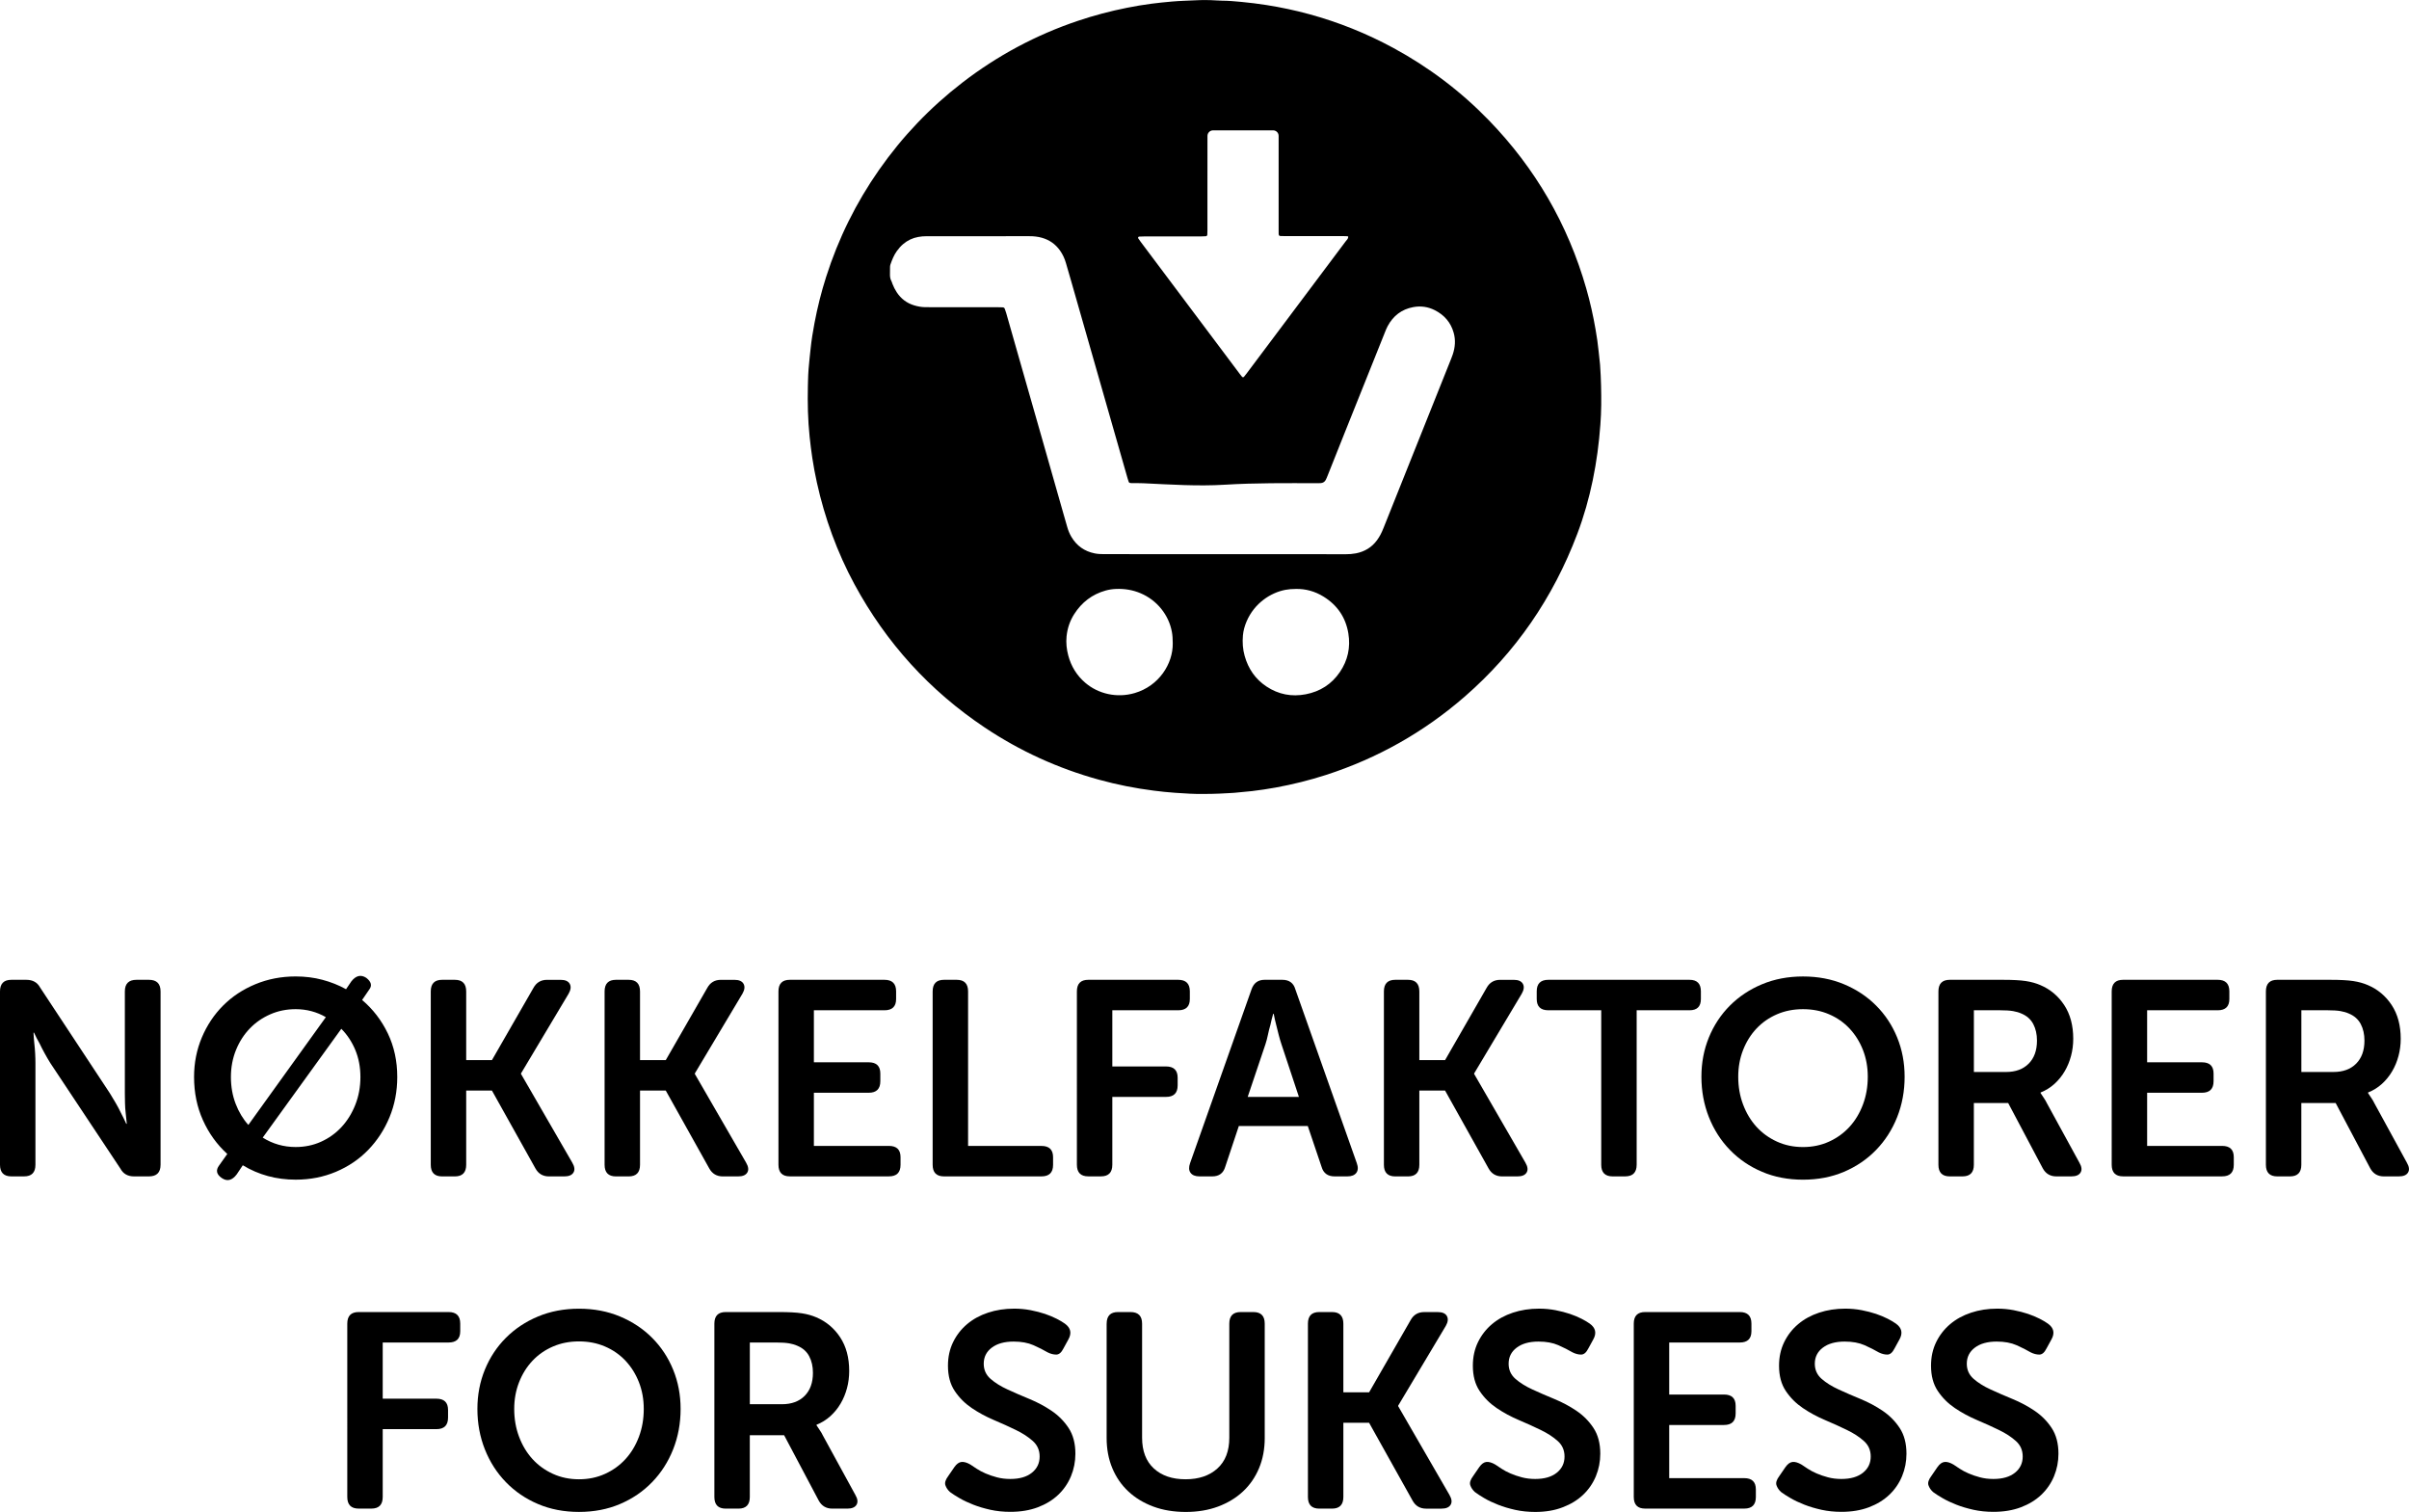 <!-- Generator: Adobe Illustrator 25.2.1, SVG Export Plug-In  -->
<svg version="1.1" xmlns="http://www.w3.org/2000/svg" xmlns:xlink="http://www.w3.org/1999/xlink" x="0px" y="0px"
	 width="95.719px" height="60.071px" viewBox="0 0 95.719 60.071"
	 style="overflow:visible;enable-background:new 0 0 95.719 60.071;" xml:space="preserve">
<defs>
</defs>
<g>
	<path d="M0,39.391c0-0.309,0.15-0.462,0.451-0.462h0.594c0.257,0,0.44,0.103,0.55,0.308l2.772,4.202
		c0.073,0.117,0.15,0.245,0.231,0.385s0.15,0.271,0.209,0.396c0.073,0.139,0.143,0.282,0.209,0.429h0.022
		c-0.015-0.146-0.029-0.29-0.044-0.429c-0.015-0.125-0.024-0.257-0.027-0.396c-0.004-0.14-0.006-0.268-0.006-0.385v-4.048
		c0-0.309,0.154-0.462,0.462-0.462h0.495c0.308,0,0.462,0.153,0.462,0.462v6.886c0,0.308-0.154,0.462-0.462,0.462H5.324
		c-0.25,0-0.429-0.103-0.539-0.308l-2.783-4.191c-0.073-0.117-0.148-0.245-0.225-0.385c-0.077-0.14-0.145-0.271-0.204-0.396
		c-0.081-0.139-0.154-0.282-0.22-0.429H1.331c0.007,0.146,0.018,0.29,0.033,0.429c0.015,0.125,0.025,0.257,0.033,0.396
		s0.011,0.268,0.011,0.385v4.037c0,0.308-0.15,0.462-0.451,0.462H0.451C0.15,46.738,0,46.584,0,46.277V39.391z"/>
	<path d="M9.031,45.848c-0.411-0.374-0.733-0.821-0.968-1.343c-0.235-0.521-0.352-1.092-0.352-1.716
		c0-0.557,0.103-1.079,0.308-1.567c0.205-0.487,0.488-0.911,0.847-1.271c0.359-0.359,0.786-0.642,1.281-0.847
		s1.028-0.309,1.601-0.309c0.374,0,0.728,0.044,1.062,0.133c0.333,0.088,0.647,0.212,0.94,0.374l0.209-0.309
		c0.183-0.234,0.381-0.282,0.594-0.143c0.198,0.153,0.238,0.308,0.121,0.462l-0.286,0.418c0.433,0.366,0.773,0.811,1.023,1.331
		c0.249,0.521,0.374,1.096,0.374,1.727c0,0.572-0.103,1.105-0.308,1.601c-0.206,0.495-0.488,0.928-0.847,1.298
		c-0.359,0.371-0.787,0.66-1.281,0.869c-0.495,0.209-1.029,0.313-1.601,0.313c-0.77,0-1.47-0.19-2.101-0.572l-0.242,0.363
		c-0.183,0.242-0.381,0.29-0.594,0.144c-0.213-0.147-0.246-0.315-0.099-0.507L9.031,45.848z M12.947,40.413
		c-0.176-0.103-0.365-0.182-0.566-0.236s-0.413-0.082-0.632-0.082c-0.359,0-0.695,0.067-1.006,0.203
		c-0.312,0.136-0.583,0.322-0.814,0.561c-0.231,0.239-0.415,0.522-0.55,0.853s-0.204,0.689-0.204,1.078
		c0,0.382,0.062,0.735,0.187,1.062c0.125,0.326,0.293,0.607,0.506,0.842L12.947,40.413z M10.439,45.198
		c0.396,0.249,0.832,0.374,1.309,0.374c0.359,0,0.695-0.069,1.006-0.209s0.583-0.334,0.814-0.583s0.415-0.545,0.55-0.886
		c0.135-0.341,0.203-0.709,0.203-1.105c0-0.389-0.068-0.746-0.203-1.072c-0.136-0.326-0.321-0.606-0.556-0.842L10.439,45.198z"/>
	<path d="M17.116,39.391c0-0.309,0.15-0.462,0.451-0.462h0.506c0.301,0,0.451,0.154,0.451,0.463v2.727h1.023l1.65-2.87
		c0.117-0.213,0.297-0.319,0.539-0.319h0.539c0.183,0,0.304,0.053,0.363,0.159s0.044,0.236-0.044,0.391l-1.892,3.168v0.021
		l2.035,3.521c0.095,0.161,0.112,0.293,0.049,0.396c-0.062,0.104-0.185,0.154-0.368,0.154h-0.605c-0.242,0-0.422-0.106-0.539-0.319
		l-1.727-3.091h-1.023v2.948c0,0.308-0.15,0.462-0.451,0.462h-0.506c-0.301,0-0.451-0.154-0.451-0.462V39.391z"/>
	<path d="M24.023,39.391c0-0.309,0.15-0.462,0.451-0.462h0.506c0.301,0,0.451,0.154,0.451,0.463v2.727h1.023l1.65-2.87
		c0.117-0.213,0.297-0.319,0.539-0.319h0.539c0.183,0,0.304,0.053,0.363,0.159s0.044,0.236-0.044,0.391l-1.892,3.168v0.021
		l2.035,3.521c0.095,0.161,0.112,0.293,0.049,0.396c-0.062,0.104-0.185,0.154-0.368,0.154h-0.605c-0.242,0-0.422-0.106-0.539-0.319
		l-1.727-3.091h-1.023v2.948c0,0.308-0.15,0.462-0.451,0.462h-0.506c-0.301,0-0.451-0.154-0.451-0.462V39.391z"/>
	<path d="M30.931,39.391c0-0.309,0.15-0.462,0.451-0.462h3.762c0.308,0,0.462,0.152,0.462,0.457v0.306
		c0,0.298-0.154,0.447-0.462,0.447h-2.805v2.067h2.178c0.308,0,0.462,0.149,0.462,0.447v0.305c0,0.306-0.154,0.458-0.462,0.458
		h-2.178v2.112h2.981c0.308,0,0.462,0.149,0.462,0.447v0.305c0,0.306-0.154,0.458-0.462,0.458h-3.938
		c-0.301,0-0.451-0.154-0.451-0.462V39.391z"/>
	<path d="M37.058,39.391c0-0.309,0.15-0.462,0.451-0.462h0.506c0.301,0,0.451,0.154,0.451,0.462v6.138h2.915
		c0.308,0,0.462,0.149,0.462,0.447v0.305c0,0.306-0.154,0.458-0.462,0.458h-3.872c-0.301,0-0.451-0.154-0.451-0.462V39.391z"/>
	<path d="M42.789,39.391c0-0.309,0.15-0.462,0.451-0.462h3.575c0.308,0,0.462,0.152,0.462,0.457v0.306
		c0,0.298-0.154,0.447-0.462,0.447h-2.618v2.232h2.134c0.308,0,0.462,0.149,0.462,0.447v0.305c0,0.306-0.154,0.458-0.462,0.458
		h-2.134v2.695c0,0.308-0.15,0.462-0.451,0.462H43.24c-0.301,0-0.451-0.154-0.451-0.462V39.391z"/>
	<path d="M49.73,39.303c0.088-0.25,0.26-0.374,0.517-0.374h0.704c0.271,0,0.444,0.124,0.517,0.374l2.442,6.907
		c0.059,0.162,0.053,0.29-0.016,0.386c-0.07,0.095-0.189,0.143-0.358,0.143H53.03c-0.271,0-0.444-0.125-0.517-0.374l-0.55-1.628
		h-2.739l-0.539,1.617c-0.074,0.257-0.246,0.385-0.517,0.385h-0.506c-0.168,0-0.288-0.048-0.357-0.143
		c-0.07-0.096-0.075-0.224-0.017-0.386L49.73,39.303z M51.611,43.581l-0.693-2.09c-0.037-0.11-0.074-0.234-0.11-0.374
		c-0.037-0.139-0.07-0.271-0.099-0.396c-0.037-0.14-0.07-0.286-0.099-0.44h-0.022c-0.044,0.154-0.081,0.301-0.11,0.44
		c-0.037,0.124-0.07,0.257-0.099,0.396c-0.029,0.14-0.062,0.264-0.099,0.374l-0.704,2.09H51.611z"/>
	<path d="M54.988,39.391c0-0.309,0.15-0.462,0.451-0.462h0.506c0.301,0,0.451,0.154,0.451,0.463v2.727h1.023l1.65-2.87
		c0.117-0.213,0.297-0.319,0.539-0.319h0.539c0.183,0,0.304,0.053,0.363,0.159s0.044,0.236-0.044,0.391l-1.892,3.168v0.021
		l2.035,3.521c0.095,0.161,0.112,0.293,0.049,0.396c-0.062,0.104-0.185,0.154-0.368,0.154h-0.605c-0.242,0-0.422-0.106-0.539-0.319
		l-1.727-3.091h-1.023v2.948c0,0.308-0.15,0.462-0.451,0.462h-0.506c-0.301,0-0.451-0.154-0.451-0.462V39.391z"/>
	<path d="M63.623,40.139h-2.101c-0.308,0-0.462-0.149-0.462-0.447v-0.306c0-0.305,0.154-0.457,0.462-0.457h5.61
		c0.3,0,0.451,0.152,0.451,0.457v0.306c0,0.298-0.15,0.447-0.451,0.447h-2.101v6.137c0,0.309-0.154,0.463-0.462,0.463h-0.495
		c-0.301,0-0.451-0.154-0.451-0.463V40.139z"/>
	<path d="M67.604,42.779c0-0.558,0.099-1.078,0.297-1.562c0.198-0.483,0.477-0.905,0.836-1.265c0.359-0.359,0.784-0.642,1.276-0.847
		c0.491-0.205,1.034-0.309,1.628-0.309c0.594,0,1.137,0.104,1.628,0.309s0.917,0.487,1.276,0.847s0.638,0.781,0.836,1.265
		c0.198,0.484,0.297,1.005,0.297,1.562c0,0.572-0.099,1.107-0.297,1.606c-0.198,0.498-0.477,0.933-0.836,1.303
		c-0.359,0.371-0.785,0.66-1.276,0.869s-1.034,0.313-1.628,0.313c-0.594,0-1.137-0.104-1.628-0.313
		c-0.492-0.209-0.917-0.498-1.276-0.869c-0.36-0.37-0.638-0.805-0.836-1.303C67.704,43.886,67.604,43.351,67.604,42.779z
		 M69.067,42.779c0,0.396,0.064,0.765,0.193,1.105c0.128,0.341,0.306,0.637,0.533,0.886s0.499,0.445,0.814,0.588
		c0.315,0.144,0.66,0.215,1.034,0.215s0.719-0.071,1.034-0.215c0.315-0.143,0.586-0.339,0.814-0.588
		c0.227-0.249,0.405-0.545,0.533-0.886s0.192-0.71,0.192-1.105c0-0.381-0.064-0.735-0.192-1.062s-0.306-0.61-0.533-0.853
		c-0.228-0.242-0.499-0.431-0.814-0.566c-0.315-0.136-0.66-0.203-1.034-0.203s-0.719,0.067-1.034,0.203s-0.586,0.324-0.814,0.566
		s-0.405,0.526-0.533,0.853C69.132,42.043,69.067,42.398,69.067,42.779z"/>
	<path d="M77.021,39.391c0-0.309,0.15-0.462,0.451-0.462h2.112c0.389,0,0.691,0.016,0.908,0.049s0.409,0.087,0.578,0.16
		c0.396,0.168,0.713,0.435,0.951,0.797c0.238,0.363,0.357,0.809,0.357,1.337c0,0.234-0.029,0.462-0.088,0.682
		s-0.143,0.424-0.253,0.61c-0.11,0.188-0.246,0.354-0.407,0.501c-0.162,0.146-0.345,0.26-0.55,0.341v0.022l0.066,0.099
		c0.022,0.037,0.05,0.079,0.083,0.126c0.033,0.048,0.068,0.108,0.104,0.182l1.287,2.354c0.095,0.161,0.112,0.293,0.049,0.396
		c-0.062,0.104-0.185,0.154-0.368,0.154h-0.594c-0.242,0-0.422-0.106-0.539-0.319l-1.375-2.596h-1.364v2.453
		c0,0.308-0.15,0.462-0.451,0.462h-0.506c-0.301,0-0.451-0.154-0.451-0.462V39.391z M79.705,42.591c0.381,0,0.682-0.11,0.902-0.331
		c0.22-0.221,0.33-0.526,0.33-0.917c0-0.25-0.049-0.47-0.148-0.657c-0.099-0.188-0.255-0.326-0.467-0.415
		c-0.096-0.044-0.208-0.077-0.335-0.099c-0.128-0.022-0.299-0.033-0.512-0.033h-1.045v2.452H79.705z"/>
	<path d="M83.906,39.391c0-0.309,0.15-0.462,0.451-0.462h3.762c0.308,0,0.462,0.152,0.462,0.457v0.306
		c0,0.298-0.154,0.447-0.462,0.447h-2.805v2.067h2.178c0.308,0,0.462,0.149,0.462,0.447v0.305c0,0.306-0.154,0.458-0.462,0.458
		h-2.178v2.112h2.981c0.308,0,0.462,0.149,0.462,0.447v0.305c0,0.306-0.154,0.458-0.462,0.458h-3.938
		c-0.301,0-0.451-0.154-0.451-0.462V39.391z"/>
	<path d="M90.033,39.391c0-0.309,0.15-0.462,0.451-0.462h2.112c0.389,0,0.691,0.016,0.908,0.049s0.409,0.087,0.578,0.16
		c0.396,0.168,0.713,0.435,0.951,0.797c0.238,0.363,0.357,0.809,0.357,1.337c0,0.234-0.029,0.462-0.088,0.682
		s-0.143,0.424-0.253,0.61c-0.11,0.188-0.246,0.354-0.407,0.501c-0.162,0.146-0.345,0.26-0.55,0.341v0.022l0.066,0.099
		c0.022,0.037,0.05,0.079,0.083,0.126c0.033,0.048,0.068,0.108,0.104,0.182l1.287,2.354c0.095,0.161,0.112,0.293,0.049,0.396
		c-0.062,0.104-0.185,0.154-0.368,0.154h-0.594c-0.242,0-0.422-0.106-0.539-0.319l-1.375-2.596h-1.364v2.453
		c0,0.308-0.15,0.462-0.451,0.462h-0.506c-0.301,0-0.451-0.154-0.451-0.462V39.391z M92.717,42.591c0.381,0,0.682-0.11,0.902-0.331
		c0.22-0.221,0.33-0.526,0.33-0.917c0-0.25-0.049-0.47-0.148-0.657c-0.099-0.188-0.255-0.326-0.467-0.415
		c-0.096-0.044-0.208-0.077-0.335-0.099c-0.128-0.022-0.299-0.033-0.512-0.033h-1.045v2.452H92.717z"/>
	<path d="M13.799,52.591c0-0.309,0.15-0.462,0.451-0.462h3.575c0.308,0,0.462,0.152,0.462,0.457v0.306
		c0,0.298-0.154,0.447-0.462,0.447h-2.618v2.232h2.134c0.308,0,0.462,0.149,0.462,0.447v0.305c0,0.306-0.154,0.458-0.462,0.458
		h-2.134v2.695c0,0.308-0.15,0.462-0.451,0.462H14.25c-0.301,0-0.451-0.154-0.451-0.462V52.591z"/>
	<path d="M18.969,55.979c0-0.558,0.099-1.078,0.297-1.562c0.198-0.483,0.477-0.905,0.836-1.265c0.359-0.359,0.784-0.642,1.276-0.847
		c0.491-0.205,1.034-0.309,1.628-0.309c0.594,0,1.137,0.104,1.628,0.309s0.917,0.487,1.276,0.847s0.638,0.781,0.836,1.265
		c0.198,0.484,0.297,1.005,0.297,1.562c0,0.572-0.099,1.107-0.297,1.606c-0.198,0.498-0.477,0.933-0.836,1.303
		c-0.359,0.371-0.785,0.66-1.276,0.869s-1.034,0.313-1.628,0.313c-0.594,0-1.137-0.104-1.628-0.313
		c-0.492-0.209-0.917-0.498-1.276-0.869c-0.36-0.37-0.638-0.805-0.836-1.303C19.068,57.086,18.969,56.551,18.969,55.979z
		 M20.432,55.979c0,0.396,0.064,0.765,0.193,1.105c0.128,0.341,0.306,0.637,0.533,0.886s0.499,0.445,0.814,0.588
		c0.315,0.144,0.66,0.215,1.034,0.215s0.719-0.071,1.034-0.215c0.315-0.143,0.586-0.339,0.814-0.588
		c0.227-0.249,0.405-0.545,0.533-0.886s0.192-0.71,0.192-1.105c0-0.381-0.064-0.735-0.192-1.062s-0.306-0.61-0.533-0.853
		c-0.228-0.242-0.499-0.431-0.814-0.566c-0.315-0.136-0.66-0.203-1.034-0.203s-0.719,0.067-1.034,0.203s-0.586,0.324-0.814,0.566
		s-0.405,0.526-0.533,0.853C20.497,55.243,20.432,55.598,20.432,55.979z"/>
	<path d="M28.385,52.591c0-0.309,0.15-0.462,0.451-0.462h2.112c0.389,0,0.691,0.016,0.908,0.049s0.409,0.087,0.578,0.16
		c0.396,0.168,0.713,0.435,0.951,0.797c0.238,0.363,0.357,0.809,0.357,1.337c0,0.234-0.029,0.462-0.088,0.682
		s-0.143,0.424-0.253,0.61c-0.11,0.188-0.246,0.354-0.407,0.501c-0.162,0.146-0.345,0.26-0.55,0.341v0.022l0.066,0.099
		c0.022,0.037,0.05,0.079,0.083,0.126c0.033,0.048,0.068,0.108,0.104,0.182l1.287,2.354c0.095,0.161,0.112,0.293,0.049,0.396
		c-0.062,0.104-0.185,0.154-0.368,0.154h-0.594c-0.242,0-0.422-0.106-0.539-0.319l-1.375-2.596h-1.364v2.453
		c0,0.308-0.15,0.462-0.451,0.462h-0.506c-0.301,0-0.451-0.154-0.451-0.462V52.591z M31.069,55.791c0.381,0,0.682-0.11,0.902-0.331
		c0.22-0.221,0.33-0.526,0.33-0.917c0-0.25-0.049-0.47-0.148-0.657c-0.099-0.188-0.255-0.326-0.467-0.415
		c-0.096-0.044-0.208-0.077-0.335-0.099c-0.128-0.022-0.299-0.033-0.512-0.033h-1.045v2.452H31.069z"/>
	<path d="M37.746,59.279c-0.088-0.08-0.148-0.17-0.182-0.27c-0.033-0.099,0.006-0.222,0.116-0.368l0.242-0.353
		c0.088-0.124,0.181-0.192,0.28-0.203s0.218,0.023,0.357,0.104c0.066,0.044,0.148,0.099,0.248,0.165s0.216,0.128,0.352,0.187
		c0.136,0.06,0.286,0.11,0.451,0.154s0.342,0.066,0.533,0.066c0.367,0,0.653-0.083,0.858-0.248c0.206-0.165,0.308-0.379,0.308-0.644
		c0-0.249-0.09-0.454-0.27-0.615c-0.18-0.162-0.405-0.309-0.676-0.44c-0.271-0.132-0.563-0.264-0.875-0.396
		c-0.312-0.133-0.604-0.29-0.875-0.474c-0.271-0.183-0.497-0.408-0.677-0.677c-0.18-0.268-0.27-0.603-0.27-1.006
		c0-0.345,0.068-0.656,0.204-0.936c0.136-0.278,0.321-0.517,0.556-0.715c0.234-0.198,0.511-0.35,0.831-0.456
		c0.319-0.106,0.666-0.16,1.04-0.16c0.227,0,0.445,0.021,0.654,0.061c0.209,0.041,0.399,0.09,0.572,0.148
		c0.172,0.06,0.327,0.123,0.462,0.193c0.135,0.069,0.244,0.134,0.324,0.192c0.235,0.168,0.282,0.377,0.143,0.627l-0.198,0.362
		c-0.081,0.162-0.176,0.242-0.286,0.242s-0.224-0.029-0.341-0.088c-0.161-0.095-0.35-0.19-0.566-0.286
		c-0.216-0.095-0.479-0.143-0.786-0.143c-0.367,0-0.657,0.081-0.869,0.242c-0.213,0.161-0.319,0.374-0.319,0.638
		c0,0.242,0.089,0.441,0.269,0.6c0.18,0.157,0.405,0.299,0.677,0.423c0.271,0.125,0.562,0.252,0.875,0.38
		c0.312,0.129,0.603,0.284,0.875,0.468c0.271,0.184,0.497,0.41,0.676,0.682s0.27,0.612,0.27,1.023c0,0.315-0.059,0.614-0.176,0.896
		c-0.118,0.282-0.286,0.527-0.506,0.736c-0.22,0.209-0.49,0.374-0.809,0.495c-0.319,0.121-0.684,0.182-1.095,0.182
		c-0.279,0-0.542-0.027-0.792-0.082c-0.25-0.056-0.477-0.123-0.682-0.204c-0.205-0.08-0.387-0.166-0.544-0.258
		S37.841,59.352,37.746,59.279z"/>
	<path d="M43.972,52.591c0-0.309,0.15-0.462,0.451-0.462h0.495c0.308,0,0.462,0.153,0.462,0.462v4.531
		c0,0.528,0.156,0.936,0.467,1.222s0.731,0.429,1.26,0.429c0.528,0,0.949-0.143,1.265-0.429s0.473-0.693,0.473-1.222v-4.531
		c0-0.309,0.15-0.462,0.451-0.462h0.506c0.301,0,0.451,0.153,0.451,0.462v4.543c0,0.439-0.076,0.84-0.226,1.198
		c-0.15,0.359-0.363,0.668-0.638,0.925s-0.605,0.456-0.99,0.6c-0.385,0.143-0.812,0.214-1.282,0.214
		c-0.477,0-0.907-0.071-1.292-0.214c-0.385-0.144-0.715-0.343-0.99-0.6c-0.275-0.257-0.488-0.565-0.638-0.925
		c-0.15-0.358-0.226-0.759-0.226-1.198V52.591z"/>
	<path d="M51.969,52.591c0-0.309,0.15-0.462,0.451-0.462h0.506c0.301,0,0.451,0.154,0.451,0.463v2.727H54.4l1.65-2.87
		c0.117-0.213,0.297-0.319,0.539-0.319h0.539c0.183,0,0.304,0.053,0.363,0.159s0.044,0.236-0.044,0.391l-1.892,3.168v0.021
		l2.035,3.521c0.095,0.161,0.112,0.293,0.049,0.396c-0.062,0.104-0.185,0.154-0.368,0.154h-0.605c-0.242,0-0.422-0.106-0.539-0.319
		L54.4,56.529h-1.023v2.948c0,0.308-0.15,0.462-0.451,0.462H52.42c-0.301,0-0.451-0.154-0.451-0.462V52.591z"/>
	<path d="M58.602,59.279c-0.088-0.08-0.148-0.17-0.182-0.27c-0.033-0.099,0.006-0.222,0.116-0.368l0.242-0.353
		c0.088-0.124,0.181-0.192,0.28-0.203s0.218,0.023,0.357,0.104c0.066,0.044,0.148,0.099,0.248,0.165s0.216,0.128,0.352,0.187
		c0.136,0.06,0.286,0.11,0.451,0.154s0.342,0.066,0.533,0.066c0.367,0,0.653-0.083,0.858-0.248c0.206-0.165,0.308-0.379,0.308-0.644
		c0-0.249-0.09-0.454-0.27-0.615c-0.18-0.162-0.405-0.309-0.676-0.44c-0.271-0.132-0.563-0.264-0.875-0.396
		c-0.312-0.133-0.604-0.29-0.875-0.474c-0.271-0.183-0.497-0.408-0.677-0.677c-0.18-0.268-0.27-0.603-0.27-1.006
		c0-0.345,0.068-0.656,0.204-0.936c0.136-0.278,0.321-0.517,0.556-0.715c0.234-0.198,0.511-0.35,0.831-0.456
		c0.319-0.106,0.666-0.16,1.04-0.16c0.227,0,0.445,0.021,0.654,0.061c0.209,0.041,0.399,0.09,0.572,0.148
		c0.172,0.06,0.327,0.123,0.462,0.193c0.135,0.069,0.244,0.134,0.324,0.192c0.235,0.168,0.282,0.377,0.143,0.627l-0.198,0.362
		c-0.081,0.162-0.176,0.242-0.286,0.242s-0.224-0.029-0.341-0.088c-0.161-0.095-0.35-0.19-0.566-0.286
		c-0.216-0.095-0.479-0.143-0.786-0.143c-0.367,0-0.657,0.081-0.869,0.242c-0.213,0.161-0.319,0.374-0.319,0.638
		c0,0.242,0.089,0.441,0.269,0.6c0.18,0.157,0.405,0.299,0.677,0.423c0.271,0.125,0.562,0.252,0.875,0.38
		c0.312,0.129,0.603,0.284,0.875,0.468c0.271,0.184,0.497,0.41,0.676,0.682s0.27,0.612,0.27,1.023c0,0.315-0.059,0.614-0.176,0.896
		c-0.118,0.282-0.286,0.527-0.506,0.736c-0.22,0.209-0.49,0.374-0.809,0.495C61.775,60.01,61.41,60.071,61,60.071
		c-0.279,0-0.542-0.027-0.792-0.082c-0.25-0.056-0.477-0.123-0.682-0.204c-0.205-0.08-0.387-0.166-0.544-0.258
		S58.697,59.352,58.602,59.279z"/>
	<path d="M64.916,52.591c0-0.309,0.15-0.462,0.451-0.462h3.762c0.308,0,0.462,0.152,0.462,0.457v0.306
		c0,0.298-0.154,0.447-0.462,0.447h-2.805v2.067h2.178c0.308,0,0.462,0.149,0.462,0.447v0.305c0,0.306-0.154,0.458-0.462,0.458
		h-2.178v2.112h2.981c0.308,0,0.462,0.149,0.462,0.447v0.305c0,0.306-0.154,0.458-0.462,0.458h-3.938
		c-0.301,0-0.451-0.154-0.451-0.462V52.591z"/>
	<path d="M70.768,59.279c-0.088-0.08-0.148-0.17-0.182-0.27c-0.033-0.099,0.006-0.222,0.116-0.368l0.242-0.353
		c0.088-0.124,0.181-0.192,0.28-0.203s0.218,0.023,0.357,0.104c0.066,0.044,0.148,0.099,0.248,0.165s0.216,0.128,0.352,0.187
		c0.136,0.06,0.286,0.11,0.451,0.154s0.342,0.066,0.533,0.066c0.367,0,0.653-0.083,0.858-0.248c0.206-0.165,0.308-0.379,0.308-0.644
		c0-0.249-0.09-0.454-0.27-0.615c-0.18-0.162-0.405-0.309-0.676-0.44c-0.271-0.132-0.563-0.264-0.875-0.396
		c-0.312-0.133-0.604-0.29-0.875-0.474c-0.271-0.183-0.497-0.408-0.677-0.677c-0.18-0.268-0.27-0.603-0.27-1.006
		c0-0.345,0.068-0.656,0.204-0.936c0.136-0.278,0.321-0.517,0.556-0.715c0.234-0.198,0.511-0.35,0.831-0.456
		c0.319-0.106,0.666-0.16,1.04-0.16c0.227,0,0.445,0.021,0.654,0.061c0.209,0.041,0.399,0.09,0.572,0.148
		c0.172,0.06,0.327,0.123,0.462,0.193c0.135,0.069,0.244,0.134,0.324,0.192c0.235,0.168,0.282,0.377,0.143,0.627l-0.198,0.362
		c-0.081,0.162-0.176,0.242-0.286,0.242s-0.224-0.029-0.341-0.088c-0.161-0.095-0.35-0.19-0.566-0.286
		c-0.216-0.095-0.479-0.143-0.786-0.143c-0.367,0-0.657,0.081-0.869,0.242c-0.213,0.161-0.319,0.374-0.319,0.638
		c0,0.242,0.089,0.441,0.269,0.6c0.18,0.157,0.405,0.299,0.677,0.423c0.271,0.125,0.562,0.252,0.875,0.38
		c0.312,0.129,0.603,0.284,0.875,0.468c0.271,0.184,0.497,0.41,0.676,0.682s0.27,0.612,0.27,1.023c0,0.315-0.059,0.614-0.176,0.896
		c-0.118,0.282-0.286,0.527-0.506,0.736c-0.22,0.209-0.49,0.374-0.809,0.495c-0.319,0.121-0.684,0.182-1.095,0.182
		c-0.279,0-0.542-0.027-0.792-0.082c-0.25-0.056-0.477-0.123-0.682-0.204c-0.205-0.08-0.387-0.166-0.544-0.258
		S70.863,59.352,70.768,59.279z"/>
	<path d="M76.807,59.279c-0.088-0.08-0.148-0.17-0.182-0.27c-0.033-0.099,0.006-0.222,0.116-0.368l0.242-0.353
		c0.088-0.124,0.181-0.192,0.28-0.203s0.218,0.023,0.357,0.104c0.066,0.044,0.148,0.099,0.248,0.165s0.216,0.128,0.352,0.187
		c0.136,0.06,0.286,0.11,0.451,0.154s0.342,0.066,0.533,0.066c0.367,0,0.653-0.083,0.858-0.248c0.206-0.165,0.308-0.379,0.308-0.644
		c0-0.249-0.09-0.454-0.27-0.615c-0.18-0.162-0.405-0.309-0.676-0.44c-0.271-0.132-0.563-0.264-0.875-0.396
		c-0.312-0.133-0.604-0.29-0.875-0.474c-0.271-0.183-0.497-0.408-0.677-0.677c-0.18-0.268-0.27-0.603-0.27-1.006
		c0-0.345,0.068-0.656,0.204-0.936c0.136-0.278,0.321-0.517,0.556-0.715c0.234-0.198,0.511-0.35,0.831-0.456
		c0.319-0.106,0.666-0.16,1.04-0.16c0.227,0,0.445,0.021,0.654,0.061c0.209,0.041,0.399,0.09,0.572,0.148
		c0.172,0.06,0.327,0.123,0.462,0.193c0.135,0.069,0.244,0.134,0.324,0.192c0.235,0.168,0.282,0.377,0.143,0.627l-0.198,0.362
		c-0.081,0.162-0.176,0.242-0.286,0.242s-0.224-0.029-0.341-0.088c-0.161-0.095-0.35-0.19-0.566-0.286
		c-0.216-0.095-0.479-0.143-0.786-0.143c-0.367,0-0.657,0.081-0.869,0.242c-0.213,0.161-0.319,0.374-0.319,0.638
		c0,0.242,0.089,0.441,0.269,0.6c0.18,0.157,0.405,0.299,0.677,0.423c0.271,0.125,0.562,0.252,0.875,0.38
		c0.312,0.129,0.603,0.284,0.875,0.468c0.271,0.184,0.497,0.41,0.676,0.682s0.27,0.612,0.27,1.023c0,0.315-0.059,0.614-0.176,0.896
		c-0.118,0.282-0.286,0.527-0.506,0.736c-0.22,0.209-0.49,0.374-0.809,0.495c-0.319,0.121-0.684,0.182-1.095,0.182
		c-0.279,0-0.542-0.027-0.792-0.082c-0.25-0.056-0.477-0.123-0.682-0.204c-0.205-0.08-0.387-0.166-0.544-0.258
		S76.902,59.352,76.807,59.279z"/>
</g>
<path d="M47.855,31.544c-0.386,0.009-0.771-0.02-1.156-0.045c-0.285-0.018-0.57-0.051-0.854-0.086
	c-0.737-0.093-1.464-0.237-2.18-0.435c-1.624-0.448-3.138-1.137-4.539-2.074c-2.187-1.462-3.914-3.36-5.176-5.692
	c-0.684-1.265-1.181-2.631-1.491-4.035c-0.072-0.327-0.134-0.656-0.184-0.988c-0.042-0.277-0.076-0.555-0.105-0.834
	c-0.071-0.67-0.085-1.341-0.07-2.013c0.002-0.076,0.004-0.152,0.006-0.228c0.006-0.298,0.031-0.595,0.063-0.891
	c0.013-0.122,0.027-0.244,0.039-0.366c0.035-0.343,0.091-0.683,0.155-1.022c0.117-0.62,0.27-1.232,0.462-1.833
	c0.486-1.526,1.187-2.945,2.105-4.256c0.925-1.322,2.026-2.476,3.304-3.461c1.396-1.077,2.929-1.897,4.599-2.459
	c0.637-0.214,1.286-0.386,1.946-0.517c0.321-0.064,0.643-0.119,0.967-0.161c0.272-0.036,0.545-0.062,0.819-0.087
	c0.309-0.028,0.618-0.033,0.928-0.049c0.28-0.015,0.561-0.013,0.841,0.005c0.076,0.005,0.152,0.01,0.228,0.01
	c0.258,0.001,0.514,0.025,0.769,0.049c0.331,0.031,0.662,0.073,0.991,0.124c0.572,0.09,1.137,0.21,1.695,0.362
	c1.166,0.318,2.28,0.765,3.343,1.341c1.413,0.766,2.682,1.724,3.8,2.878c1.845,1.905,3.137,4.13,3.868,6.68
	c0.155,0.54,0.277,1.086,0.372,1.639c0.05,0.288,0.093,0.576,0.121,0.867c0.016,0.169,0.036,0.337,0.054,0.505
	c0.002,0.023,0.004,0.047,0.005,0.07c0.036,0.513,0.047,1.027,0.043,1.542c-0.002,0.264-0.015,0.527-0.034,0.789
	c-0.107,1.478-0.392,2.948-0.916,4.335c-0.967,2.556-2.455,4.709-4.459,6.456c-1.629,1.42-3.474,2.461-5.53,3.126
	c-0.657,0.212-1.325,0.377-2.004,0.501c-0.31,0.057-0.622,0.102-0.935,0.14c-0.168,0.021-0.338,0.027-0.506,0.049
	c-0.261,0.033-0.525,0.032-0.787,0.051C48.253,31.544,48.054,31.54,47.855,31.544z M48.669,22.018c0,0,0,0.001,0,0.001
	c1.321,0,2.642,0,3.963,0c0.281,0,0.561,0,0.842,0.001c0.135,0,0.268-0.01,0.401-0.035c0.348-0.068,0.631-0.238,0.841-0.525
	c0.052-0.071,0.098-0.146,0.139-0.223c0.046-0.088,0.086-0.179,0.122-0.271c0.896-2.24,1.791-4.48,2.686-6.72
	c0.022-0.054,0.043-0.109,0.061-0.164c0.095-0.284,0.118-0.571,0.036-0.862c-0.116-0.412-0.374-0.707-0.754-0.898
	c-0.27-0.136-0.558-0.175-0.853-0.12c-0.46,0.085-0.797,0.346-1.017,0.757c-0.041,0.077-0.074,0.159-0.106,0.24
	c-0.539,1.344-1.078,2.689-1.616,4.034c-0.223,0.559-0.445,1.118-0.668,1.677c-0.022,0.054-0.044,0.109-0.071,0.16
	c-0.042,0.078-0.111,0.118-0.199,0.125c-0.047,0.004-0.093,0.003-0.14,0.003c-1.223-0.002-2.446-0.015-3.669,0.06
	c-1.078,0.066-2.156-0.007-3.235-0.058c-0.159-0.007-0.319-0.004-0.478-0.006c-0.017,0-0.035-0.003-0.052-0.005
	c-0.025-0.004-0.044-0.02-0.053-0.041c-0.019-0.049-0.034-0.099-0.048-0.15c-0.214-0.747-0.427-1.493-0.641-2.24
	c-0.536-1.875-1.073-3.75-1.609-5.626c-0.066-0.23-0.133-0.46-0.2-0.69c-0.051-0.175-0.127-0.339-0.233-0.488
	c-0.179-0.253-0.417-0.421-0.715-0.506c-0.164-0.047-0.332-0.065-0.502-0.064c-1.362,0.001-2.723,0.001-4.085,0.001
	c-0.112,0-0.222,0.009-0.331,0.029c-0.224,0.041-0.422,0.134-0.595,0.28c-0.099,0.083-0.183,0.18-0.258,0.285
	c-0.117,0.164-0.189,0.349-0.254,0.536c-0.011,0.032-0.013,0.069-0.014,0.103c-0.002,0.082,0.001,0.164-0.002,0.245
	c-0.003,0.106,0.002,0.21,0.057,0.305c0.02,0.035,0.028,0.077,0.043,0.115c0.045,0.115,0.099,0.224,0.167,0.327
	c0.17,0.259,0.402,0.436,0.7,0.524c0.135,0.04,0.272,0.067,0.413,0.069c0.134,0.002,0.269,0.004,0.403,0.004
	c0.842,0,1.683,0,2.525,0c0.058,0,0.117,0.001,0.175,0.004c0.038,0.002,0.066,0.024,0.079,0.06c0.02,0.055,0.04,0.11,0.056,0.166
	c0.178,0.623,0.355,1.247,0.533,1.87c0.3,1.05,0.601,2.1,0.9,3.15c0.276,0.966,0.55,1.932,0.825,2.898
	c0.056,0.197,0.113,0.393,0.169,0.589c0.039,0.135,0.091,0.265,0.163,0.386c0.212,0.357,0.521,0.575,0.929,0.657
	c0.122,0.024,0.243,0.029,0.366,0.029C45.466,22.018,47.067,22.018,48.669,22.018z M47.976,7.276c0,0.625,0,1.25,0,1.876
	c0,0.058-0.002,0.117-0.005,0.175c-0.001,0.028-0.028,0.057-0.056,0.059c-0.064,0.003-0.128,0.007-0.192,0.007
	c-0.754,0-1.508,0-2.261,0.001c-0.064,0-0.128,0.002-0.193,0.006c-0.042,0.002-0.062,0.04-0.04,0.074
	c0.029,0.044,0.059,0.087,0.091,0.129c0.333,0.444,0.666,0.888,0.999,1.332c0.982,1.309,1.963,2.617,2.945,3.926
	c0.028,0.037,0.058,0.074,0.087,0.109c0.02,0.024,0.057,0.025,0.076,0.002c0.033-0.041,0.066-0.081,0.098-0.123
	c1.315-1.753,2.629-3.505,3.943-5.259c0.041-0.054,0.099-0.101,0.104-0.177c0.002-0.029-0.028-0.033-0.213-0.033
	c-0.765,0-1.531,0-2.296,0c-0.058,0-0.117,0-0.175-0.002c-0.059-0.002-0.08-0.025-0.082-0.089c-0.002-0.058-0.001-0.117-0.001-0.175
	c0-1.239,0-2.477,0-3.716c0-0.121-0.098-0.22-0.22-0.22c-0.795,0-1.589,0-2.384,0c-0.124,0-0.224,0.1-0.224,0.224L47.976,7.276z
	 M46.598,25.557c-0.002-0.178-0.009-0.311-0.033-0.444c-0.121-0.678-0.59-1.266-1.246-1.543c-0.312-0.132-0.637-0.184-0.975-0.171
	c-0.141,0.006-0.279,0.026-0.414,0.064c-0.536,0.15-0.947,0.468-1.246,0.934c-0.173,0.27-0.273,0.568-0.305,0.886
	c-0.026,0.258,0.001,0.514,0.068,0.764c0.115,0.429,0.338,0.792,0.677,1.082c0.518,0.443,1.258,0.612,1.958,0.408
	C46.052,27.255,46.61,26.37,46.598,25.557z M51.495,23.399c-0.157,0.001-0.29,0.011-0.423,0.036
	c-0.59,0.113-1.233,0.534-1.541,1.256c-0.076,0.178-0.128,0.364-0.145,0.557c-0.024,0.275-0.006,0.549,0.07,0.816
	c0.144,0.508,0.425,0.92,0.868,1.213c0.476,0.315,1,0.414,1.557,0.308c0.571-0.109,1.031-0.402,1.358-0.884
	c0.316-0.465,0.427-0.98,0.336-1.535c-0.105-0.637-0.439-1.124-0.986-1.462C52.25,23.493,51.875,23.392,51.495,23.399z"/>
</svg>